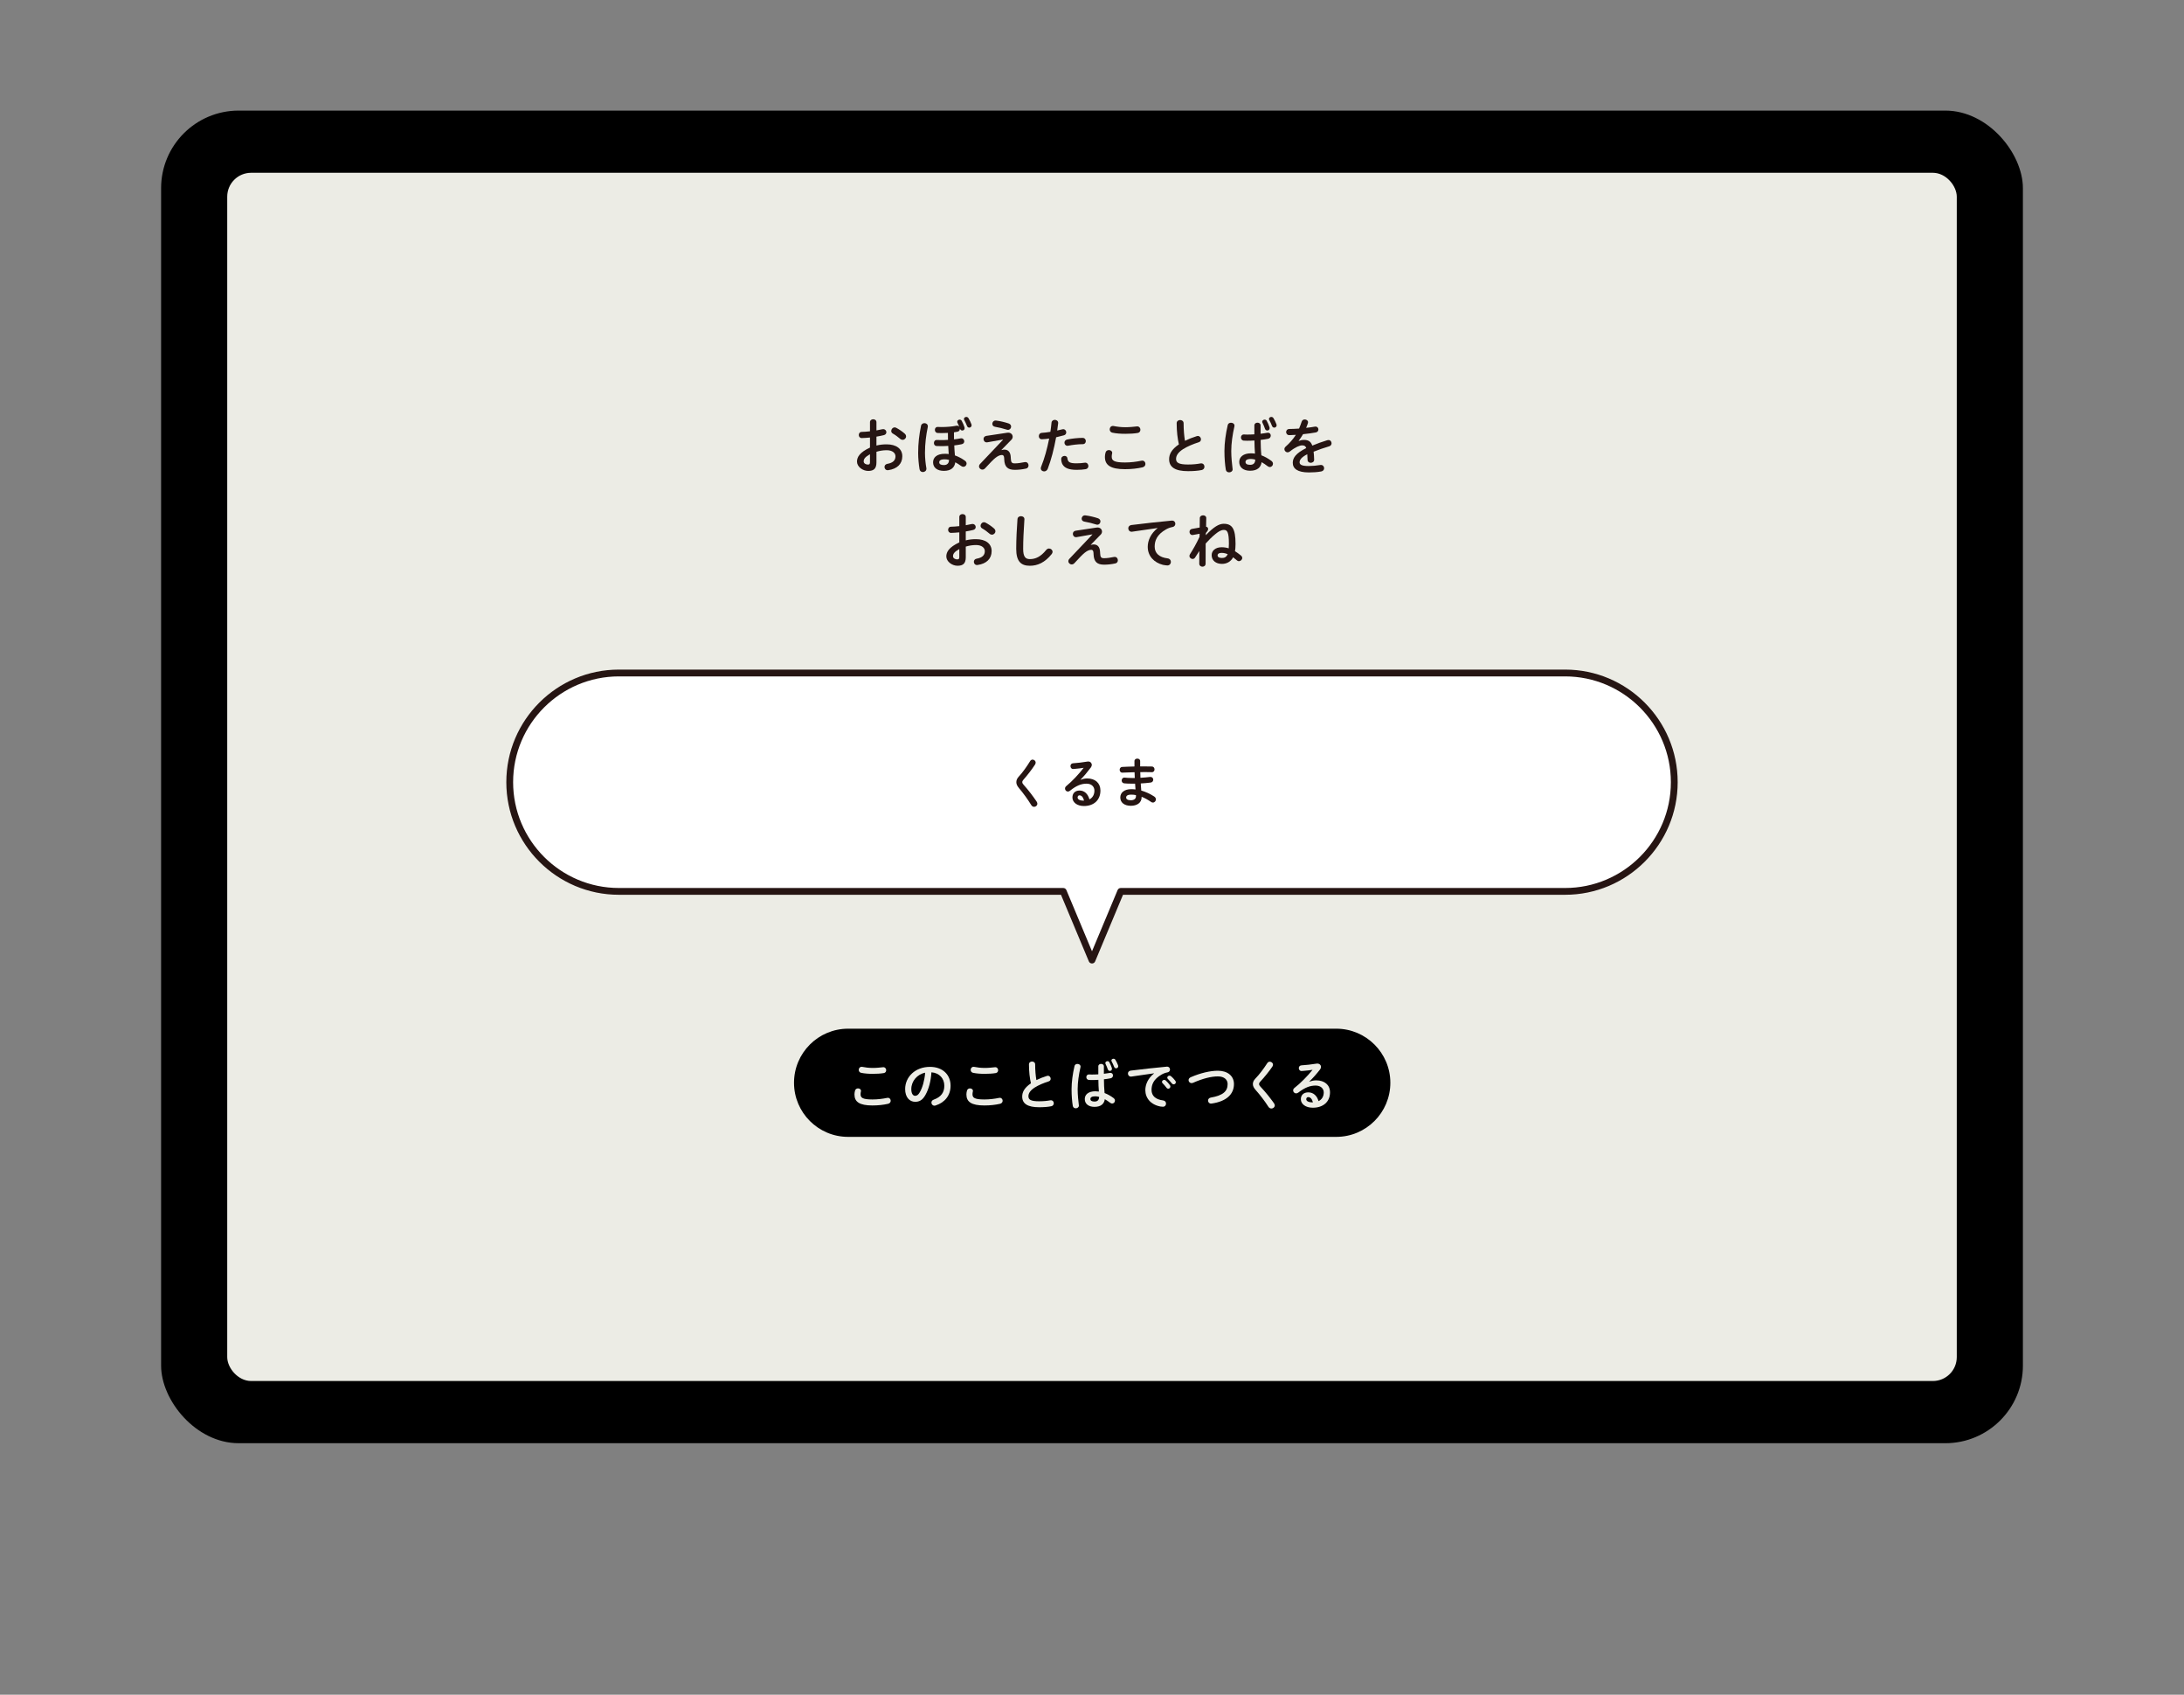 <?xml version="1.0" encoding="UTF-8"?><svg id="b" xmlns="http://www.w3.org/2000/svg" width="348" height="270" viewBox="0 0 348 270"><rect x="0" y="0" width="348" height="270" fill="#808080" stroke="none"/><defs><style>.d{fill:none;}.e{fill:#261513;}.f{fill:#ecece5;}.g{fill:#fff;}</style></defs><g id="c"><rect class="d" width="348" height="270"/><rect x="25.67" y="17.619" width="296.661" height="212.313" rx="12.362" ry="12.362"/><rect class="f" x="36.206" y="27.527" width="275.588" height="192.496" rx="3.81" ry="3.81"/><path class="g" d="M249.384,107.222H98.616c-9.608,0-17.397,7.789-17.397,17.397s7.789,17.397,17.397,17.397h70.804l4.58,10.947,4.58-10.947h70.804c9.608,0,17.397-7.789,17.397-17.397s-7.789-17.397-17.397-17.397Z"/><path class="e" d="M174,153.505c-.218,0-.416-.131-.5-.333l-4.441-10.615h-70.443c-9.892,0-17.939-8.047-17.939-17.939s8.047-17.939,17.939-17.939h150.768c9.892,0,17.939,8.047,17.939,17.939s-8.047,17.939-17.939,17.939h-70.443l-4.441,10.615c-.084.202-.281.333-.5.333ZM98.616,107.764c-9.294,0-16.855,7.561-16.855,16.855s7.561,16.855,16.855,16.855h70.804c.218,0,.416.131.5.333l4.08,9.752,4.08-9.752c.084-.202.281-.333.5-.333h70.804c9.294,0,16.855-7.561,16.855-16.855s-7.561-16.855-16.855-16.855H98.616Z"/><path class="e" d="M139.653,70.984c.515-.134,1.049-.191,1.631-.191,1.526,0,2.49.706,2.49,1.898,0,1.231-.83,2.013-2.223,2.213-.038.01-.067.01-.105.01-.324,0-.506-.258-.506-.515,0-.22.134-.439.439-.496.935-.162,1.307-.582,1.307-1.202,0-.525-.487-.973-1.393-.973-.591,0-1.135.095-1.64.248v1.698c0,.992-.429,1.355-1.316,1.355-.858,0-1.784-.658-1.784-1.488,0-.696.401-1.459,2.07-2.232v-1.602c-.477.048-.935.076-1.316.086-.305,0-.467-.239-.467-.487,0-.248.153-.496.467-.496.382-.01.84-.038,1.316-.095v-1.45c0-.315.258-.467.515-.467.258,0,.515.153.515.467v1.307c.324-.057.639-.115.906-.181.057-.019.114-.019.172-.019.315,0,.505.239.505.486,0,.2-.124.401-.4.467-.353.086-.754.172-1.183.239v1.421ZM138.623,72.367c-.83.467-1.002.782-1.002,1.154,0,.305.344.505.696.496.277,0,.305-.181.305-.42v-1.23ZM144.155,69.085c.162.143.22.305.22.448,0,.296-.258.544-.553.544-.124,0-.267-.048-.391-.162-.324-.286-.792-.63-1.154-.83-.191-.105-.267-.267-.267-.429,0-.277.239-.563.544-.563.086,0,.172.019.257.067.439.229.973.591,1.345.925Z"/><path class="e" d="M147.301,67.416c.277,0,.544.181.544.505,0,.029,0,.067-.01.105-.267,1.278-.448,2.633-.448,4.13,0,.811.095,1.736.219,2.413.01.038.01.076.01.105,0,.343-.286.534-.563.534-.248,0-.477-.143-.534-.458-.124-.763-.219-1.745-.219-2.566,0-1.555.162-2.919.458-4.349.057-.286.315-.42.544-.42ZM152.004,69.028c0,.324,0,.649.01.973.381-.048.744-.095,1.059-.162.038-.01.067-.01.105-.01.286,0,.467.248.467.486,0,.2-.124.401-.41.458-.362.076-.773.143-1.183.191.019.534.057,1.068.105,1.593.515.181,1.049.448,1.593.839.191.134.267.305.267.467,0,.267-.229.506-.505.506-.124,0-.248-.038-.372-.134-.324-.239-.63-.429-.925-.582-.105.792-.63,1.364-1.812,1.364-1.068,0-1.726-.506-1.726-1.364,0-.792.63-1.355,1.87-1.355.2,0,.41.01.62.038-.029-.429-.057-.858-.076-1.297-.401.029-.782.038-1.116.038-.315,0-.515,0-.754-.019-.277-.019-.41-.248-.41-.477,0-.248.153-.496.467-.486.21.01.382.019.668.019.334,0,.715-.01,1.107-.038-.01-.343-.01-.696-.01-1.049v-.057c-.353.019-.715.029-1.059.029-.2,0-.344,0-.601-.019-.286-.029-.42-.267-.42-.496,0-.239.143-.467.439-.467.191,0,.391.019.582.019.858,0,1.688-.067,2.413-.21.029-.01.067-.01.095-.01.153,0,.286.076.363.181-.095-.22-.191-.458-.296-.658-.029-.057-.038-.105-.038-.153,0-.191.2-.334.391-.334.124,0,.248.057.324.191.172.315.343.696.448,1.03.019.057.019.105.019.153,0,.229-.181.363-.372.363-.153,0-.286-.086-.363-.267l-.019-.048v.048c0,.2-.115.4-.381.458-.181.038-.363.067-.563.095v.152ZM151.222,73.273c-.248-.067-.477-.095-.677-.095-.677,0-.887.2-.887.477,0,.296.257.439.744.439.477,0,.801-.239.82-.82ZM153.597,66.739c0-.181.181-.315.372-.315.124,0,.257.057.343.191.172.276.362.668.467.963.029.067.038.124.038.181,0,.229-.191.372-.372.372-.143,0-.286-.076-.362-.267-.115-.305-.277-.658-.448-.973-.029-.057-.038-.105-.038-.152Z"/><path class="e" d="M160.511,68.942c.048-.01.095-.01.143-.01.439,0,.706.315.706.649,0,.162-.057.324-.191.467l-1.593,1.631.019.029c.153-.048.296-.076.429-.076.62,0,.992.381,1.03,1.211l.01.2c.029.601.143.782.62.782.486,0,1.03-.086,1.536-.191.057-.01.105-.019.162-.019.324,0,.505.267.505.534,0,.229-.124.448-.391.505-.649.143-1.259.2-1.793.2-1.107,0-1.641-.448-1.688-1.65l-.01-.22c-.019-.353-.143-.496-.353-.496-.286,0-.62.124-1.04.458-.344.277-.878.82-1.65,1.669-.134.143-.277.2-.429.2-.286,0-.534-.229-.534-.505,0-.134.048-.277.181-.41l3.644-3.844-.01-.029-2.49.439c-.038.01-.076.01-.105.01-.315,0-.505-.267-.505-.525,0-.229.134-.458.448-.506l3.348-.505ZM160.721,67.464c.267.095.391.296.391.496,0,.267-.2.525-.496.525-.067,0-.134-.01-.21-.038-.553-.181-1.269-.353-1.841-.448-.315-.048-.448-.258-.448-.477,0-.258.2-.525.534-.525.029,0,.067,0,.095.01.63.076,1.412.267,1.975.458Z"/><path class="e" d="M166.004,69.982c-.315,0-.477-.239-.477-.496,0-.258.162-.506.486-.525.382-.019.84-.076,1.355-.162.086-.525.124-.944.181-1.469.029-.296.277-.439.525-.439.267,0,.534.172.534.477v.057c-.048.458-.095.801-.153,1.164.267-.057.544-.124.82-.191.048-.01.095-.019.143-.019.296,0,.477.248.477.506,0,.2-.115.4-.372.467-.439.124-.858.229-1.24.315-.343,1.87-.801,3.634-1.335,5.017-.114.286-.353.42-.582.42-.267,0-.525-.191-.525-.486,0-.086.019-.172.057-.267.525-1.297.944-2.814,1.278-4.483-.391.057-.782.115-1.173.115ZM169.629,72.634c.219,0,.429.124.458.401.067.61.41.782,1.45.782.487,0,.897-.038,1.278-.095.029-.01.076-.01.105-.01.324,0,.506.277.506.534,0,.229-.143.458-.439.505-.41.067-.887.105-1.431.105-1.335,0-1.927-.344-2.232-.83-.153-.238-.229-.62-.229-.887,0-.324.267-.505.534-.505ZM172.5,69.763c.343,0,.515.258.515.515,0,.248-.162.486-.486.486-.763,0-1.65.115-2.327.248-.038.01-.086.01-.115.01-.296,0-.477-.239-.477-.496,0-.219.134-.439.439-.505.744-.153,1.688-.258,2.451-.258Z"/><path class="e" d="M176.056,72.805c0-.229.038-.496.105-.715.076-.267.305-.382.534-.382.267,0,.525.162.525.439,0,.038-.01.086-.019.134-.038.143-.057.334-.057.477,0,.601.324.925,2.108.925.925,0,1.812-.115,2.604-.277.057-.01.105-.019.153-.019.315,0,.506.258.506.525,0,.229-.143.468-.467.544-.84.191-1.765.296-2.795.296-2.299,0-3.195-.649-3.195-1.946ZM179.309,68.065c.696,0,1.335-.076,1.803-.124.029,0,.057-.01.086-.01.334,0,.515.267.515.534,0,.229-.134.467-.429.515-.572.095-1.24.134-1.965.134-.735,0-1.469-.048-2.079-.181-.286-.057-.42-.296-.42-.525,0-.276.181-.544.506-.544.038,0,.086,0,.124.01.506.105,1.154.191,1.86.191Z"/><path class="e" d="M187.491,67.435c0-.343.277-.515.553-.515s.553.172.553.515c0,1.068.086,2.022.219,2.795.582-.286,1.23-.544,1.879-.744.057-.019.114-.029.172-.029.296,0,.496.267.496.534,0,.2-.105.391-.353.467-.849.267-1.803.658-2.509,1.106-.82.534-1.106,1.059-1.106,1.545,0,.591.391.897,1.908.897.763,0,1.44-.067,1.975-.172.048-.01.086-.01.124-.01.334,0,.515.258.515.525,0,.239-.134.467-.429.534-.649.134-1.383.181-2.194.181-2.003,0-3.005-.61-3.005-1.898,0-.782.362-1.555,1.555-2.366-.21-.916-.353-2.051-.353-3.367Z"/><path class="e" d="M196.151,67.35c.277,0,.553.162.553.467,0,.029,0,.067-.01.105-.305,1.326-.505,2.719-.505,3.939,0,1.059.124,2.07.21,2.833,0,.029.01.057.01.086,0,.296-.286.477-.553.477-.248,0-.487-.134-.534-.429-.134-.792-.219-1.831-.219-2.976,0-1.278.2-2.738.525-4.13.057-.258.286-.372.525-.372ZM200.863,69.105c.372-.038.725-.095,1.049-.153.048-.01.086-.01.124-.01.296,0,.448.219.448.458,0,.219-.134.448-.42.505-.372.076-.782.134-1.192.181.01.82.029,1.641.115,2.452.525.2,1.068.496,1.593.887.181.134.257.305.257.467,0,.267-.219.515-.505.515-.115,0-.239-.048-.362-.143-.315-.248-.639-.458-.944-.63-.105.792-.649,1.364-1.831,1.364-1.068,0-1.736-.534-1.736-1.393,0-.792.639-1.383,1.879-1.383.2,0,.41.019.63.048-.057-.696-.076-1.393-.086-2.089-.41.029-.811.038-1.183.038-.191,0-.362,0-.525-.019-.296-.029-.439-.267-.439-.505,0-.239.153-.477.458-.477.172,0,.334.019.505.019.372,0,.763-.01,1.173-.038v-1.421c0-.296.248-.439.496-.439s.496.143.496.439v1.326ZM200.014,73.225c-.248-.067-.477-.105-.677-.105-.668,0-.877.21-.877.486,0,.296.257.448.734.448.487,0,.811-.229.82-.83ZM201.121,67.187c0-.191.2-.334.391-.334.124,0,.248.057.324.191.172.315.343.696.448,1.03.019.057.019.105.019.153,0,.229-.181.363-.372.363-.153,0-.296-.086-.362-.267-.105-.315-.258-.677-.41-.983-.029-.057-.038-.105-.038-.153ZM202.199,66.739c0-.181.181-.315.372-.315.124,0,.257.057.343.191.172.276.362.668.467.963.029.067.038.124.038.181,0,.229-.191.372-.372.372-.143,0-.286-.076-.363-.267-.114-.305-.276-.658-.448-.973-.029-.057-.038-.105-.038-.152Z"/><path class="e" d="M206.947,70.249c.248-.095.525-.162.82-.162.658,0,1.087.2,1.335.906.744-.315,1.545-.601,2.385-.858.067-.019.134-.029.191-.029.315,0,.496.257.496.515,0,.2-.115.41-.382.486-.83.248-1.679.534-2.48.859.048.353.067.773.086,1.269.01.324-.267.496-.544.496-.248,0-.496-.143-.505-.439-.01-.362-.029-.668-.048-.925-.992.506-1.221.935-1.221,1.288,0,.372.344.591,1.44.591.601,0,1.23-.057,1.85-.162.038-.01.076-.01.105-.01.324,0,.515.257.515.525,0,.229-.153.458-.477.515-.62.115-1.326.153-1.955.153-1.803,0-2.566-.601-2.566-1.536,0-.763.448-1.497,2.146-2.346-.124-.353-.324-.429-.668-.429-.353,0-1.049.258-1.955.983-.115.086-.229.124-.343.124-.277,0-.515-.238-.515-.505,0-.143.067-.286.219-.42.601-.525,1.145-1.145,1.612-1.86-.372.029-.715.038-1.03.048-.344.01-.525-.248-.525-.496,0-.238.172-.486.525-.486.448,0,.982-.029,1.536-.067.162-.382.305-.754.42-1.107.076-.238.276-.343.486-.343.267,0,.525.172.525.439,0,.048,0,.095-.019.143-.086.267-.181.515-.286.754.496-.048.973-.115,1.383-.191.038-.01.076-.01.115-.01.296,0,.458.229.458.458,0,.21-.134.429-.42.477-.601.105-1.316.21-2.022.276-.239.391-.477.754-.706,1.059l.019.019Z"/><path class="e" d="M153.887,86.091c.515-.134,1.049-.191,1.631-.191,1.526,0,2.49.706,2.49,1.898,0,1.231-.83,2.013-2.223,2.213-.038.01-.067.01-.105.01-.324,0-.505-.258-.505-.515,0-.22.134-.439.439-.496.935-.162,1.307-.582,1.307-1.202,0-.525-.487-.973-1.393-.973-.591,0-1.135.095-1.641.248v1.698c0,.992-.429,1.355-1.316,1.355-.859,0-1.784-.658-1.784-1.488,0-.696.401-1.459,2.07-2.232v-1.602c-.477.048-.935.076-1.316.086-.305,0-.467-.239-.467-.487,0-.248.153-.496.467-.496.382-.01.84-.038,1.316-.095v-1.45c0-.315.258-.467.515-.467.258,0,.515.153.515.467v1.307c.324-.057.639-.115.906-.181.057-.019.114-.019.172-.019.315,0,.505.239.505.486,0,.2-.124.401-.401.467-.353.086-.753.172-1.183.239v1.421ZM152.857,87.474c-.83.467-1.002.782-1.002,1.154,0,.305.344.505.696.496.277,0,.305-.181.305-.42v-1.23ZM158.389,84.193c.162.143.22.305.22.448,0,.296-.258.544-.553.544-.124,0-.267-.048-.391-.162-.324-.286-.792-.63-1.154-.83-.191-.105-.267-.267-.267-.429,0-.277.239-.563.544-.563.086,0,.172.019.257.067.439.229.973.591,1.345.925Z"/><path class="e" d="M162.127,82.715c.019-.324.286-.477.553-.477.286,0,.553.162.553.477,0,.105-.019.353-.029.458-.095,1.412-.172,2.871-.172,4.283,0,1.278.391,1.622,1.068,1.622.887,0,1.717-.363,2.594-1.45.134-.172.305-.238.458-.238.296,0,.563.229.563.525,0,.115-.038.229-.134.353-1.087,1.354-2.242,1.87-3.482,1.87-1.421,0-2.175-.706-2.175-2.69,0-1.517.095-3.329.2-4.731Z"/><path class="e" d="M174.745,84.05c.048-.01.095-.01.143-.01.439,0,.706.315.706.649,0,.162-.057.324-.191.467l-1.593,1.631.019.029c.153-.048.296-.076.429-.076.62,0,.992.381,1.03,1.211l.01.2c.029.601.143.782.62.782.486,0,1.03-.086,1.536-.191.057-.01.105-.019.162-.019.324,0,.505.267.505.534,0,.229-.124.448-.391.505-.649.143-1.259.2-1.793.2-1.107,0-1.641-.448-1.688-1.65l-.01-.22c-.019-.353-.143-.496-.353-.496-.286,0-.62.124-1.04.458-.344.277-.878.82-1.65,1.669-.134.143-.277.2-.429.2-.286,0-.534-.229-.534-.505,0-.134.048-.277.181-.41l3.644-3.844-.01-.029-2.49.439c-.038.01-.076.01-.105.01-.315,0-.505-.267-.505-.525,0-.229.134-.458.448-.506l3.348-.505ZM174.955,82.572c.267.095.391.296.391.496,0,.267-.2.525-.496.525-.067,0-.134-.01-.21-.038-.553-.181-1.269-.353-1.841-.448-.315-.048-.448-.258-.448-.477,0-.258.2-.525.534-.525.029,0,.067,0,.095.01.63.076,1.412.267,1.975.458Z"/><path class="e" d="M184.445,84.126c-1.145.153-2.661.382-4.035.582-.038.01-.067.01-.095.01-.344,0-.534-.277-.534-.544,0-.248.153-.477.496-.525,1.984-.248,4.445-.525,6.429-.706h.057c.334,0,.515.248.515.505,0,.229-.143.458-.439.515-.334.057-.696.181-1.049.382-1.488.849-1.803,1.841-1.803,2.747,0,1.059.735,1.707,2.07,1.87.353.048.515.305.515.563,0,.286-.21.563-.563.563-.143,0-.534-.057-.706-.095-1.412-.353-2.423-1.402-2.423-2.871,0-1.001.487-2.127,1.564-2.976v-.019Z"/><path class="e" d="M192.131,85.271c1.25-1.316,2.099-1.822,2.852-1.822,1.345,0,1.889.782,1.889,3.214,0,.496-.038.84-.086,1.154.305.191.62.429.935.677.153.124.219.267.219.401,0,.277-.267.515-.534.515-.105,0-.2-.038-.296-.115-.2-.172-.41-.343-.62-.505-.391.715-1.04,1.049-1.784,1.049-.944,0-1.641-.515-1.641-1.393,0-.668.553-1.259,1.603-1.259.372,0,.754.057,1.116.172.019-.191.029-.429.029-.735,0-1.841-.257-2.213-.82-2.194-.496.01-.925.334-1.307.639-.572.458-1.078.982-1.574,1.526l-.01,3.205c0,.324-.248.486-.505.486-.248,0-.505-.162-.505-.486l.01-2.013-.668,1.03c-.105.172-.257.239-.41.239-.248,0-.496-.21-.496-.477,0-.095.029-.191.095-.296.477-.735,1.021-1.698,1.507-2.738l.019-.506-1.049.191c-.038.01-.067.01-.105.01-.296,0-.458-.258-.458-.496,0-.219.124-.429.391-.477l1.23-.219.019-1.498c0-.296.267-.448.525-.448.257,0,.515.153.505.448l-.029,1.364c.248.038.324.219.324.353,0,.172-.048.296-.353.649l-.019.353ZM195.632,88.304c-.305-.143-.639-.22-.992-.22-.439,0-.639.181-.63.391.01.362.4.42.696.42.401.01.687-.134.925-.591Z"/><path class="e" d="M164.531,121.02c.246,0,.491.198.491.482,0,.095-.033.198-.098.309-.5.774-1.228,1.711-1.859,2.425-.131.146-.172.241-.172.378,0,.146.066.249.197.404.729.808,1.466,1.772,2.08,2.675.082.129.123.249.123.352,0,.293-.254.499-.516.499-.172,0-.336-.086-.458-.284-.524-.86-1.277-1.909-1.941-2.683-.295-.353-.434-.645-.434-.954,0-.284.09-.576.385-.894.631-.671,1.31-1.651,1.818-2.477.098-.163.246-.232.385-.232Z"/><path class="e" d="M172.191,124.236c.344-.146.712-.215,1.04-.215,1.277,0,2.113.731,2.113,1.926,0,1.505-1.032,2.468-2.629,2.468-1.122,0-1.834-.602-1.834-1.367,0-.645.409-1.101,1.138-1.101.786,0,1.335.55,1.572,1.41.508-.258.794-.757.794-1.401,0-.611-.459-1.101-1.245-1.101-.827,0-1.629.301-2.637,1.118-.115.095-.237.138-.344.138-.254,0-.458-.224-.458-.473,0-.138.057-.284.205-.404.95-.774,2.006-1.918,2.768-2.907-.401.069-.933.129-1.343.163-.033,0-.246.026-.352.026-.262,0-.409-.232-.409-.464,0-.215.131-.43.401-.447.663-.034,1.531-.146,2.318-.275.041-.008.074-.008.115-.008.336,0,.565.249.565.542,0,.129-.049.266-.147.404-.483.654-1.106,1.402-1.646,1.944l.017.026ZM172.731,127.556c-.139-.55-.385-.843-.729-.843-.172,0-.295.146-.295.336,0,.284.311.507.958.507h.065Z"/><path class="e" d="M181.677,122.104h.524c.475,0,.925.008,1.343.017.278.008.418.232.418.464,0,.224-.139.439-.418.439-.319-.008-.672-.017-1.04-.017-.262,0-.532.009-.811.009,0,.301.008.602.025.903.54-.034,1.065-.077,1.54-.138h.065c.287,0,.434.215.434.439,0,.206-.131.421-.401.456-.5.069-1.04.112-1.589.146.016.378.049.757.082,1.135.696.189,1.392.507,2.055.937.197.129.278.301.278.464,0,.267-.213.507-.483.507-.09,0-.18-.026-.278-.095-.5-.344-1.007-.628-1.515-.826v.06c0,.929-.77,1.376-1.72,1.376-1.04,0-1.679-.525-1.679-1.324,0-.748.59-1.324,1.761-1.324.221,0,.434.017.663.043-.025-.309-.057-.619-.066-.92h-.467c-.491,0-.991-.017-1.277-.052-.27-.035-.393-.249-.393-.456,0-.224.147-.456.409-.456h.057c.303.034.712.06,1.179.06h.442c-.016-.31-.025-.61-.033-.92-.696.017-1.376.043-1.949.069-.279.009-.426-.224-.426-.456,0-.224.131-.439.409-.456.573-.026,1.253-.06,1.949-.069v-.869c0-.258.229-.387.458-.387.221,0,.45.129.45.387v.851ZM181.005,126.868v-.189c-.254-.052-.492-.077-.737-.077-.639,0-.827.206-.827.464,0,.232.213.43.745.43.549,0,.819-.266.819-.628Z"/><rect x="127.061" y="164.434" width="93.936" height="16.15" rx="8.075" ry="8.075"/><path d="M212.922,181.126h-77.786c-4.751,0-8.617-3.866-8.617-8.617s3.865-8.617,8.617-8.617h77.786c4.751,0,8.617,3.866,8.617,8.617s-3.865,8.617-8.617,8.617ZM135.136,164.976c-4.154,0-7.533,3.379-7.533,7.533s3.379,7.533,7.533,7.533h77.786c4.154,0,7.533-3.379,7.533-7.533s-3.379-7.533-7.533-7.533h-77.786Z"/><path class="f" d="M136.151,174.383c0-.205.034-.443.094-.639.068-.239.273-.341.477-.341.239,0,.469.145.469.392,0,.034-.009.077-.017.119-.034.128-.051.298-.051.426,0,.537.29.827,1.885.827.827,0,1.62-.102,2.328-.247.051-.008.094-.017.137-.017.281,0,.452.23.452.469,0,.205-.128.418-.418.486-.75.171-1.577.264-2.498.264-2.055,0-2.857-.58-2.857-1.739ZM139.059,170.145c.623,0,1.194-.068,1.611-.111.026,0,.051-.008.077-.008.298,0,.46.239.46.478,0,.204-.119.418-.384.46-.512.085-1.109.119-1.756.119-.657,0-1.313-.043-1.859-.162-.256-.051-.375-.264-.375-.469,0-.247.162-.486.452-.486.034,0,.077,0,.111.008.452.094,1.032.171,1.663.171Z"/><path class="f" d="M144.227,173.513c0-1.944,1.611-3.539,3.956-3.539,2.081,0,3.283,1.305,3.283,3.001,0,1.543-.913,2.677-2.379,3.146-.068.026-.136.034-.196.034-.29,0-.478-.239-.478-.486,0-.188.102-.375.358-.469,1.211-.435,1.697-1.168,1.697-2.226,0-1.117-.759-2.038-2.055-2.132-.085,1.415-.435,2.694-.964,3.624-.469.827-.972,1.074-1.629,1.074-.87,0-1.594-.699-1.594-2.029ZM145.207,173.513c0,.784.307,1.074.614,1.074.264,0,.495-.136.742-.571.435-.759.75-1.859.853-3.112-1.27.247-2.208,1.347-2.208,2.609Z"/><path class="f" d="M153.988,174.383c0-.205.034-.443.094-.639.068-.239.273-.341.477-.341.239,0,.469.145.469.392,0,.034-.009.077-.017.119-.034.128-.051.298-.051.426,0,.537.29.827,1.885.827.827,0,1.62-.102,2.328-.247.051-.008.094-.017.137-.017.281,0,.452.23.452.469,0,.205-.128.418-.418.486-.75.171-1.577.264-2.498.264-2.055,0-2.857-.58-2.857-1.739ZM156.895,170.145c.623,0,1.194-.068,1.611-.111.026,0,.051-.008.077-.008.298,0,.46.239.46.478,0,.204-.119.418-.384.46-.512.085-1.109.119-1.756.119-.657,0-1.313-.043-1.859-.162-.256-.051-.375-.264-.375-.469,0-.247.162-.486.452-.486.034,0,.077,0,.111.008.452.094,1.032.171,1.663.171Z"/><path class="f" d="M163.955,169.582c0-.307.247-.46.494-.46s.494.153.494.46c0,.955.077,1.808.196,2.498.52-.256,1.1-.486,1.68-.665.051-.017.102-.026.153-.026.264,0,.443.239.443.478,0,.179-.094.349-.315.418-.759.239-1.612.588-2.242.989-.733.478-.989.946-.989,1.381,0,.529.349.801,1.705.801.682,0,1.288-.06,1.765-.153.043-.008.077-.008.111-.008.298,0,.46.23.46.469,0,.213-.119.418-.384.478-.58.119-1.236.162-1.961.162-1.791,0-2.686-.546-2.686-1.697,0-.699.324-1.39,1.39-2.114-.188-.819-.315-1.833-.315-3.01Z"/><path class="f" d="M171.682,169.506c.247,0,.495.145.495.418,0,.025,0,.059-.009.094-.273,1.185-.452,2.43-.452,3.521,0,.946.111,1.85.188,2.532,0,.026.008.051.008.077,0,.264-.256.426-.494.426-.222,0-.435-.119-.478-.384-.119-.708-.196-1.637-.196-2.66,0-1.143.179-2.447.469-3.692.051-.23.256-.333.469-.333ZM175.894,171.075c.333-.034.648-.085.938-.136.043-.008.077-.008.111-.008.264,0,.401.196.401.409,0,.196-.119.401-.375.452-.333.068-.699.119-1.066.162.009.733.026,1.467.102,2.191.469.179.955.443,1.424.793.162.119.23.273.23.418,0,.239-.196.46-.452.46-.102,0-.213-.043-.324-.128-.281-.222-.571-.409-.844-.563-.094.708-.58,1.219-1.637,1.219-.955,0-1.552-.477-1.552-1.245,0-.708.571-1.236,1.68-1.236.179,0,.367.017.563.043-.051-.623-.068-1.245-.077-1.867-.367.026-.725.034-1.057.034-.17,0-.324,0-.469-.017-.264-.026-.392-.239-.392-.452s.136-.426.409-.426c.153,0,.298.017.452.017.333,0,.682-.008,1.049-.034v-1.27c0-.264.222-.392.443-.392.222,0,.443.128.443.392v1.185ZM175.135,174.758c-.222-.06-.426-.094-.605-.094-.597,0-.784.188-.784.435,0,.264.23.401.657.401.435,0,.725-.204.733-.742ZM176.124,169.361c0-.171.179-.298.349-.298.111,0,.222.051.29.171.153.281.307.622.401.921.017.051.017.094.017.137,0,.204-.162.324-.333.324-.137,0-.264-.077-.324-.239-.094-.281-.23-.605-.367-.878-.026-.051-.034-.094-.034-.136ZM177.088,168.96c0-.162.162-.282.333-.282.111,0,.23.051.307.171.153.247.324.597.418.861.026.059.034.111.034.162,0,.205-.171.333-.333.333-.128,0-.256-.068-.324-.239-.102-.273-.247-.588-.401-.87-.026-.051-.034-.094-.034-.136Z"/><path class="f" d="M183.896,170.998c-1.023.136-2.379.341-3.607.52-.034.008-.06.008-.085.008-.307,0-.477-.247-.477-.486,0-.222.136-.426.443-.469,1.774-.222,3.973-.469,5.747-.631h.051c.298,0,.46.222.46.452,0,.205-.128.409-.392.46-.298.051-.623.162-.938.341-1.33.759-1.611,1.646-1.611,2.456,0,.947.656,1.526,1.85,1.671.315.043.46.273.46.503,0,.256-.162.503-.503.503-.06,0-.239-.009-.384-.034-1.552-.29-2.413-1.347-2.413-2.618,0-.895.435-1.901,1.398-2.66v-.017ZM185.15,172.371c0-.17.17-.324.358-.324.077,0,.162.025.239.094.23.204.486.477.665.742.06.077.077.153.077.23,0,.188-.162.341-.341.341-.102,0-.205-.051-.282-.162-.205-.282-.435-.529-.631-.725-.06-.068-.085-.137-.085-.196ZM185.994,171.689c0-.171.162-.316.358-.316.085,0,.171.034.256.102.222.188.477.452.656.699.068.085.094.17.094.256,0,.188-.162.324-.341.324-.102,0-.213-.043-.298-.153-.196-.247-.435-.503-.631-.708-.068-.068-.094-.137-.094-.205Z"/><path class="f" d="M194.061,170.589c1.526,0,2.558.819,2.558,2.123,0,1.629-1.211,2.771-3.555,3.104-.034.008-.068.008-.102.008-.298,0-.469-.239-.469-.486,0-.205.136-.418.426-.469,1.995-.341,2.694-1.032,2.694-2.157,0-.656-.495-1.219-1.552-1.219-1.066,0-2.422.341-3.948,1.015-.085.034-.17.051-.247.051-.281,0-.478-.222-.478-.469,0-.179.102-.358.35-.469,1.535-.665,3.095-1.032,4.323-1.032Z"/><path class="f" d="M202.329,169.148c.256,0,.512.196.512.478,0,.094-.034.196-.102.307-.52.767-1.279,1.697-1.936,2.404-.137.145-.179.239-.179.375,0,.145.068.247.205.401.759.801,1.526,1.756,2.166,2.652.085.128.128.247.128.35,0,.29-.264.494-.537.494-.179,0-.35-.085-.478-.281-.546-.853-1.33-1.893-2.021-2.66-.307-.35-.452-.639-.452-.946,0-.281.094-.571.401-.887.656-.665,1.364-1.637,1.893-2.456.102-.162.256-.23.401-.23Z"/><path class="f" d="M208.642,172.337c.358-.145.742-.213,1.083-.213,1.33,0,2.2.725,2.2,1.91,0,1.492-1.074,2.447-2.737,2.447-1.168,0-1.91-.597-1.91-1.356,0-.639.426-1.091,1.185-1.091.819,0,1.39.546,1.637,1.398.529-.256.827-.75.827-1.39,0-.605-.477-1.091-1.296-1.091-.861,0-1.697.298-2.746,1.109-.119.094-.247.136-.358.136-.264,0-.477-.222-.477-.469,0-.137.06-.281.213-.401.989-.768,2.089-1.901,2.882-2.882-.418.068-.972.128-1.398.162-.034,0-.256.026-.367.026-.273,0-.427-.23-.427-.46,0-.213.137-.426.418-.443.691-.034,1.595-.145,2.413-.273.043-.008.077-.008.119-.008.349,0,.588.247.588.537,0,.128-.051.264-.153.401-.503.648-1.151,1.39-1.714,1.927l.017.026ZM209.205,175.628c-.145-.546-.401-.836-.759-.836-.179,0-.307.145-.307.333,0,.281.324.503.997.503h.068Z"/></g></svg>